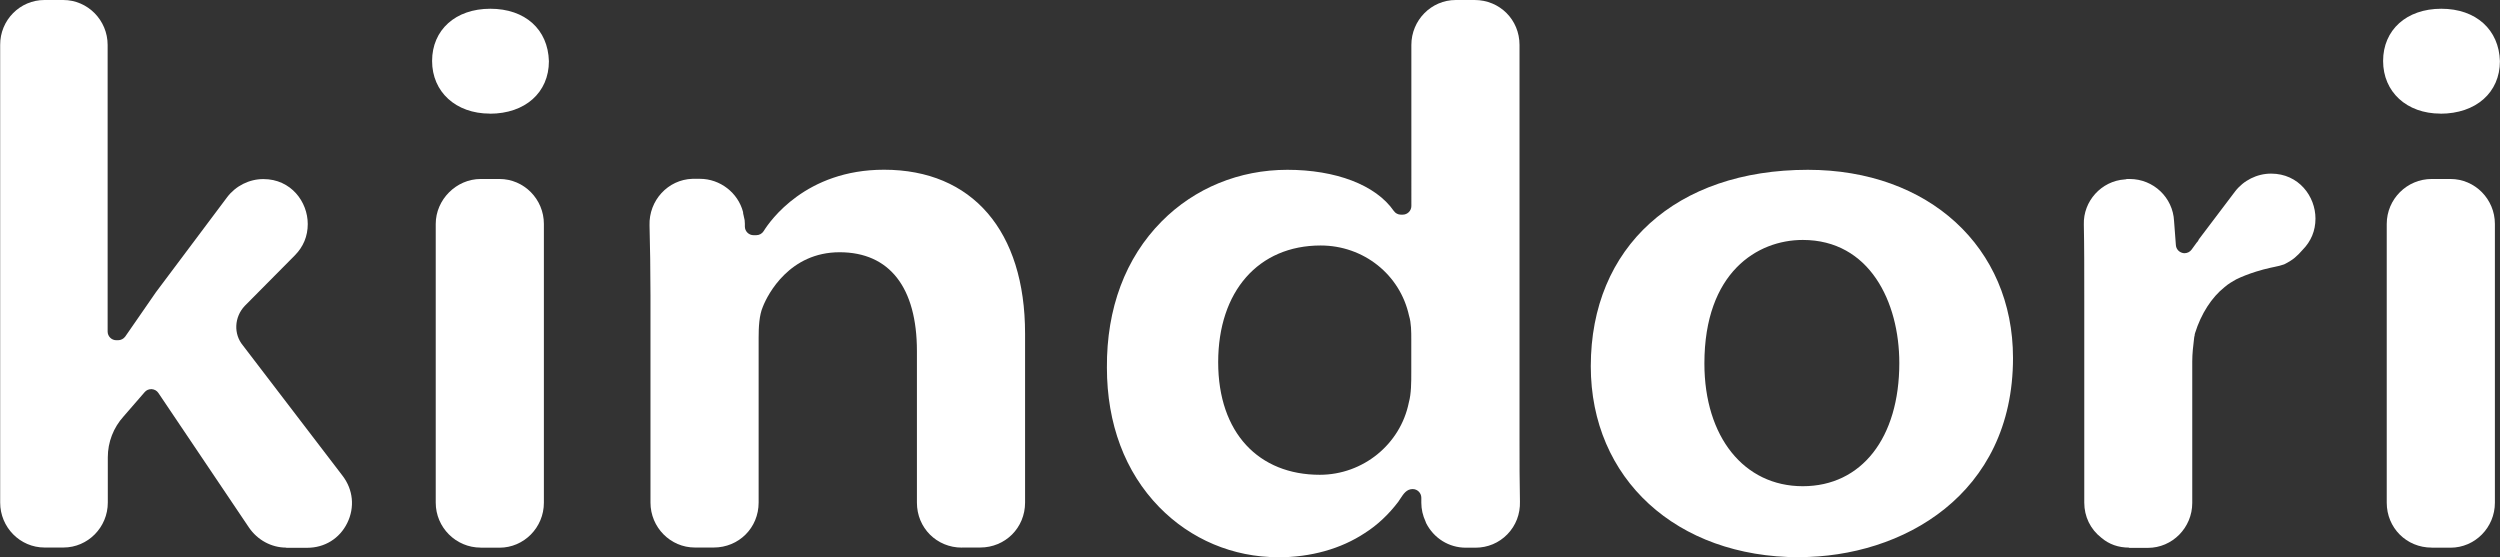 <?xml version="1.0" encoding="UTF-8"?>
<svg id="Ebene_2" data-name="Ebene 2" xmlns="http://www.w3.org/2000/svg" viewBox="0 0 288.71 64.35">
  <rect x="0" y="0" width="288.71" height="64.35" fill="#333333" stroke="none"/>
  <g id="Ebene_1-2" data-name="Ebene 1">
    <g>
      <path d="M33.05,63.24c-1.7,0-3.31-.87-4.3-2.32l-10.46-15.54c-.17-.26-.46-.42-.77-.44-.02,0-.04,0-.06,0-.29,0-.56.12-.75.34l-2.43,2.8c-1.18,1.3-1.83,2.98-1.83,4.73v5.23c0,2.86-2.3,5.19-5.13,5.19h-2.17c-2.83,0-5.13-2.33-5.13-5.19V5.19C0,2.33,2.3,0,5.13,0h2.17c2.83,0,5.13,2.33,5.13,5.19v33.1c0,.55.45,1,1,1h.21c.32,0,.63-.16.82-.42.58-.82,1.18-1.7,1.78-2.57.59-.87,1.19-1.74,1.77-2.56l8.23-10.98c.99-1.3,2.55-2.08,4.17-2.08,3.21,0,5.13,2.64,5.13,5.19,0,1.41-.51,2.63-1.5,3.63l-5.77,5.82c-1.23,1.3-1.31,3.26-.22,4.57l11.5,15.04c1.24,1.61,1.44,3.66.55,5.47-.88,1.79-2.61,2.86-4.62,2.86h-2.43Z" fill="#fff"/>
      <path d="M55.51,63.24c-2.86,0-5.19-2.33-5.19-5.19V25.86c0-2.81,2.38-5.19,5.19-5.19h2.17c2.83,0,5.13,2.33,5.13,5.19v32.2c0,2.86-2.3,5.19-5.13,5.19h-2.17Z" fill="#fff"/>
      <path d="M56.57,13.12c-3.92,0-6.67-2.5-6.67-6.08s2.7-6.03,6.72-6.03,6.67,2.38,6.77,6.06c0,3.61-2.74,6.06-6.82,6.06Z" fill="#fff"/>
      <path d="M111.08,63.24c-2.91,0-5.19-2.28-5.19-5.19v-17.5c0-7.36-3.17-11.42-8.93-11.42s-8.28,4.81-8.86,6.29c-.43.99-.49,2.37-.49,3.59v19.03c0,2.91-2.28,5.19-5.19,5.19h-2.17c-2.83,0-5.13-2.33-5.13-5.19v-23.9c0-2.99-.05-5.75-.11-8.11-.09-2.88,2.13-5.29,4.95-5.38h.87c2.33,0,4.4,1.61,4.98,3.83,0,.11.02.26.07.42,0,.04.01.07.02.1.09.31.12.53.12.84v.32c0,.55.45,1,1,1h.32c.35,0,.67-.18.85-.47.73-1.18,4.85-7.09,13.9-7.09,10.2,0,16.29,7.08,16.29,18.93v19.51c0,2.91-2.28,5.19-5.19,5.19h-2.11Z" fill="#fff"/>
      <path d="M147.61,64.35c-5.22,0-10.1-2.06-13.74-5.79-3.95-4.05-6.04-9.62-6.04-16.1-.05-6.84,2.14-12.68,6.33-16.9,3.81-3.84,8.96-5.95,14.51-5.95s10.2,1.73,12.29,4.75c.19.27.49.43.82.43h.21c.55,0,1-.45,1-1V5.19c0-2.86,2.3-5.19,5.13-5.19h2.17c2.91,0,5.19,2.28,5.19,5.19v45.68c0,2.4,0,4.88.05,7.06.04,1.43-.47,2.76-1.45,3.77-.97,1-2.28,1.55-3.69,1.55h-1.11c-1.95,0-3.7-1.09-4.59-2.85-.01-.06-.03-.12-.06-.17-.32-.68-.49-1.43-.49-2.17v-.58c0-.55-.45-1-1-1-.7,0-1.06.56-1.41,1.09-.08.12-.17.26-.26.39-1.12,1.47-2.42,2.69-3.84,3.59-2.78,1.84-6.25,2.81-10.04,2.81ZM152.52,28.35c-7.19,0-11.84,5.29-11.84,13.48s4.71,13,11.73,13c4.99,0,9.32-3.52,10.29-8.36.28-1.01.28-2.32.28-3.47v-3.81c0-.84,0-1.9-.26-2.73-1.03-4.74-5.24-8.11-10.21-8.11Z" fill="#fff"/>
      <path d="M207.77,64.35c-14.17,0-24.06-9.07-24.06-22.05,0-13.78,9.84-22.69,25.07-22.69,13.95,0,23.69,8.94,23.69,21.73,0,15.81-12.8,23-24.7,23ZM208.19,27.71c-5.24,0-11.36,3.74-11.36,14.27,0,8.47,4.57,14.17,11.36,14.17s11.15-5.58,11.15-14.22c0-7.08-3.45-14.22-11.15-14.22Z" fill="#fff"/>
      <path d="M245.88,63.24c-1.24,0-2.32-.38-3.21-1.14-1.27-.99-1.97-2.45-1.97-4.05v-23.26c0-3.61,0-6.46-.05-8.85-.09-2.71,2.03-5.04,4.72-5.22.09,0,.17-.02.25-.05.02,0,.32,0,.32,0,2.75,0,5,2.14,5.13,4.86l.21,2.78c.03.42.32.77.73.89.09.03.18.04.27.04.32,0,.62-.15.81-.41l.59-.81c.11-.1.2-.23.26-.39l4.16-5.5c.99-1.3,2.55-2.08,4.17-2.08,3.21,0,5.13,2.64,5.13,5.19,0,1.41-.51,2.63-1.5,3.63-.29.34-.57.62-.9.9-.27.23-.71.51-1.22.76-.36.13-.67.2-1.1.29l-.47.1c-.55.11-1.11.28-1.65.44-.86.27-1.71.6-2.33.91-.44.25-.88.5-1.32.88-1.49,1.18-2.72,3.08-3.42,5.33-.03.1-.05.2-.05.3-.02.04-.04.12-.05.22-.11.92-.22,1.82-.22,2.74v16.34c0,2.86-2.3,5.19-5.13,5.19h-2.17Z" fill="#fff"/>
      <path d="M280.82,63.24c-2.91,0-5.19-2.28-5.19-5.19V25.86c0-2.86,2.33-5.19,5.19-5.19h2.17c2.83,0,5.13,2.33,5.13,5.19v32.2c0,2.86-2.3,5.19-5.13,5.19h-2.17Z" fill="#fff"/>
      <path d="M281.83,13.12c-3.89,0-6.62-2.5-6.62-6.08s2.7-6.03,6.72-6.03,6.67,2.43,6.77,6.06c0,3.61-2.76,6.06-6.88,6.06Z" fill="#fff"/>
    </g>
  </g>
</svg>